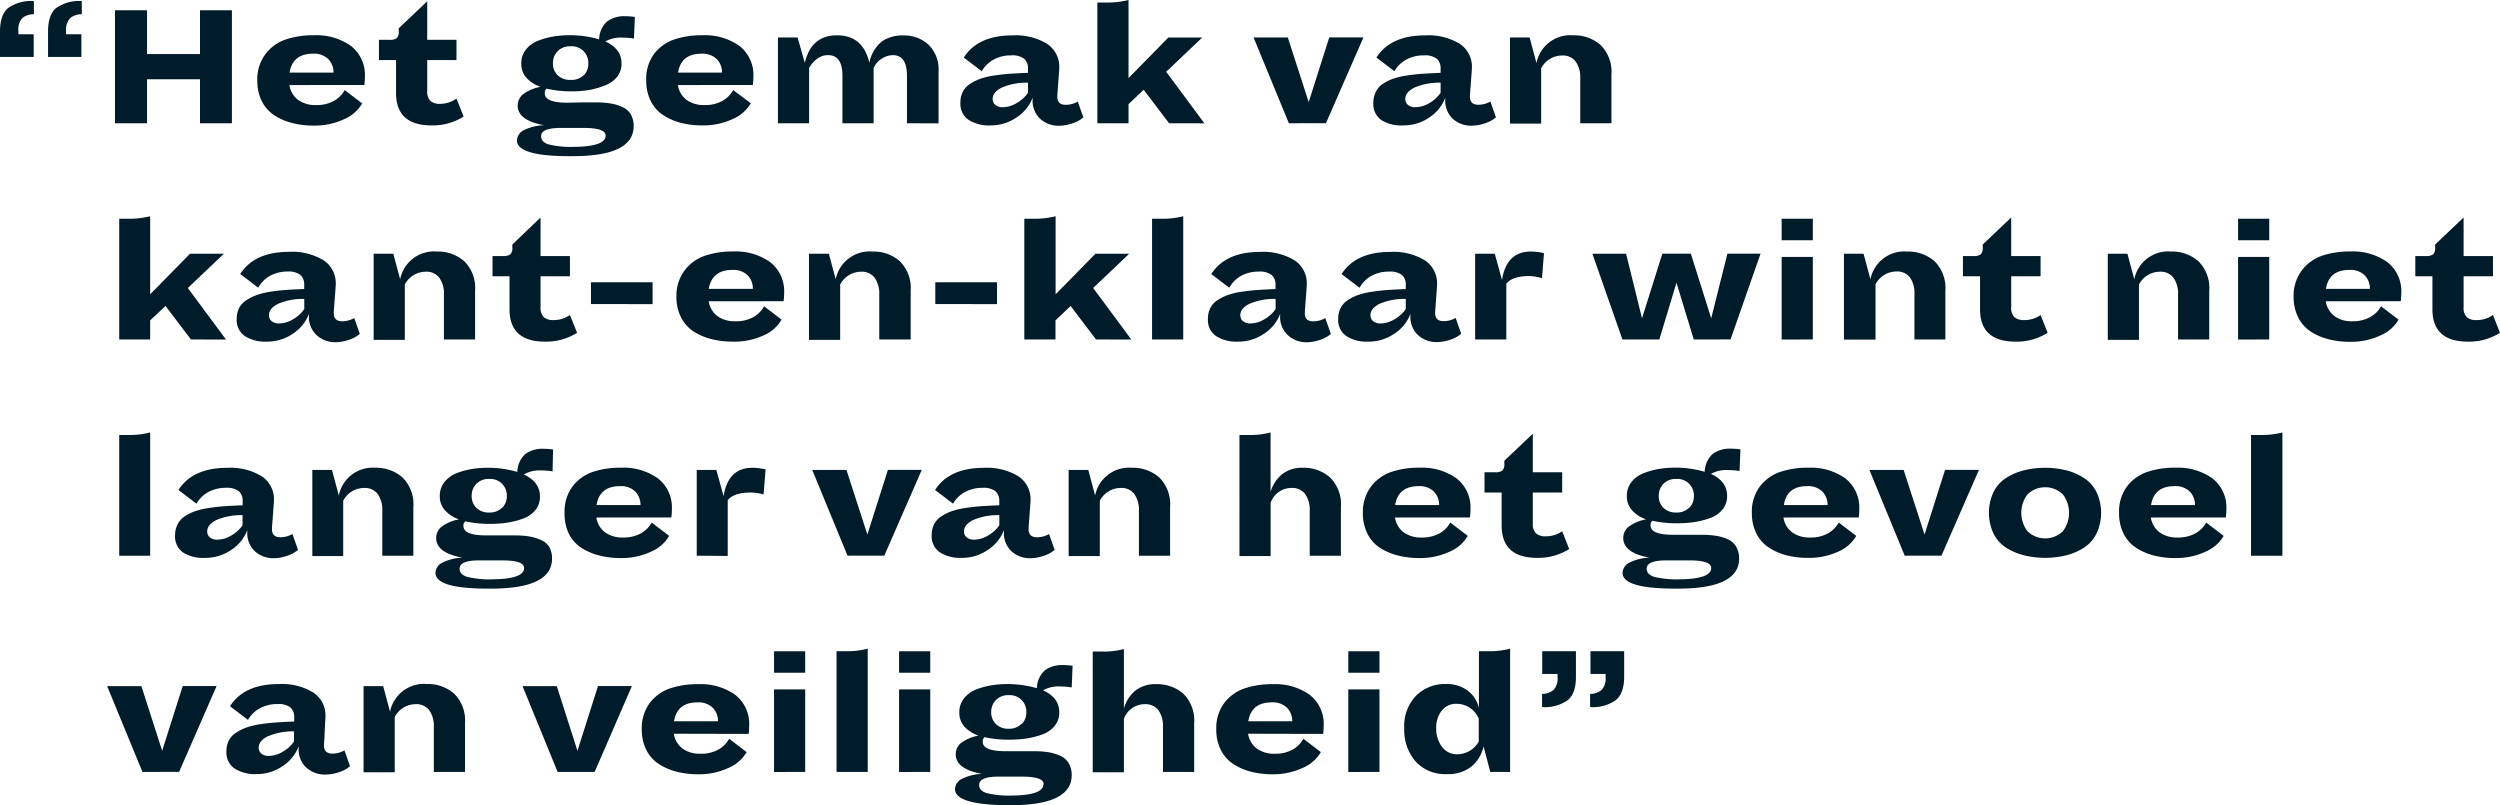 <svg xmlns="http://www.w3.org/2000/svg" viewBox="0 0 416.23 134.07"><defs><style>.cls-1{fill:#001b2a;}</style></defs><g id="Layer_2" data-name="Layer 2"><g id="Design"><path class="cls-1" d="M1.38,1.32A6.61,6.61,0,0,1,5.64.18V2.37A3,3,0,0,0,3.72,3a2.89,2.89,0,0,0-.66,2.19V5.7H5.61V9.48H0V5.25Q0,2.46,1.38,1.32Zm8,0A6.61,6.61,0,0,1,13.62.18V2.37A3,3,0,0,0,11.7,3,2.89,2.89,0,0,0,11,5.22V5.7h2.55V9.48H8V5.25Q8,2.46,9.36,1.32Z"/><path class="cls-1" d="M33.3,20.52V13.2H24.48v7.32H19.14V1.71h5.34V9H33.3V1.71h5.31V20.52Z"/><path class="cls-1" d="M48.18,14.16a3.78,3.78,0,0,0,1.45,2.47,4.85,4.85,0,0,0,3,.86,5.88,5.88,0,0,0,3-.71A4.62,4.62,0,0,0,57.39,15l2.91,2.22a6.32,6.32,0,0,1-3,2.62,11.54,11.54,0,0,1-5.08,1.07,14.17,14.17,0,0,1-3.53-.42,9.92,9.92,0,0,1-3-1.28,6,6,0,0,1-2.09-2.35,7.49,7.49,0,0,1-.76-3.45A7,7,0,0,1,44.2,9a7.14,7.14,0,0,1,3.38-2.43,14.31,14.31,0,0,1,4.68-.7,9.9,9.9,0,0,1,6.16,1.77,6.12,6.12,0,0,1,2.33,5.19,9.76,9.76,0,0,1-.09,1.32Zm0-2.07h7.35a3.17,3.17,0,0,0-.86-2.24,3.37,3.37,0,0,0-2.56-.91Q48.72,8.94,48.21,12.09Z"/><path class="cls-1" d="M77.19,19.41a9.64,9.64,0,0,1-5.34,1.47q-5.91,0-5.91-5.4V10H63.09V6.63h1.77a1.88,1.88,0,0,0,1.2-.29,1.49,1.49,0,0,0,.33-1.15V4.71L71.13.21V6.63H76V10H71.13v5.16a2.12,2.12,0,0,0,.54,1.65,2.32,2.32,0,0,0,1.59.48A4.69,4.69,0,0,0,76,16.41Z"/><path class="cls-1" d="M86.07,23.37a2,2,0,0,1,1.24-1.74,8,8,0,0,1,3.26-.78q-4.38-.81-4.38-3.27a2.38,2.38,0,0,1,1.06-2A6.84,6.84,0,0,1,90,14.46,5.55,5.55,0,0,1,87.69,13a3.41,3.41,0,0,1-.9-2.43,3.64,3.64,0,0,1,.78-2.33,4.77,4.77,0,0,1,2.05-1.47,12.75,12.75,0,0,1,2.55-.7,17.54,17.54,0,0,1,7.58.48,4.12,4.12,0,0,1,1.36-3,4.82,4.82,0,0,1,3-.85,10.84,10.84,0,0,1,1.59.12l-.15,3.6a11.11,11.11,0,0,0-1.83-.15,5.26,5.26,0,0,0-2.94.63q2.7,1.23,2.7,3.66a3.47,3.47,0,0,1-.75,2.25,4.62,4.62,0,0,1-2,1.41A13.5,13.5,0,0,1,98,15a19,19,0,0,1-2.91.21A18.58,18.58,0,0,1,91,14.76a.94.94,0,0,0-.3.78q0,1.56,3.78,1.56l2.17-.05c1,0,1.87,0,2.51,0a15.51,15.51,0,0,1,2.41.16,7.94,7.94,0,0,1,2,.59A3.08,3.08,0,0,1,105,19a3.89,3.89,0,0,1,.5,2q0,5-10.17,5Q86.07,26.07,86.07,23.37Zm14.76-.81q0-1.26-3.66-1.26l-2.09,0-1.75,0q-3.24,0-3.24,1.38c0,.64.41,1.09,1.24,1.36a15.7,15.7,0,0,0,4.31.41Q100.83,24.39,100.83,22.56Zm-3.66-10a2.71,2.71,0,0,0,.78-2A2.74,2.74,0,0,0,95,7.71a2.86,2.86,0,0,0-2.16.81,2.82,2.82,0,0,0-.78,2,2.68,2.68,0,0,0,.78,2,2.92,2.92,0,0,0,2.16.78A2.85,2.85,0,0,0,97.17,12.52Z"/><path class="cls-1" d="M112.86,14.16a3.78,3.78,0,0,0,1.45,2.47,4.85,4.85,0,0,0,3,.86,5.88,5.88,0,0,0,3-.71A4.62,4.62,0,0,0,122.07,15L125,17.19a6.32,6.32,0,0,1-3,2.62,11.54,11.54,0,0,1-5.08,1.07,14.17,14.17,0,0,1-3.53-.42,9.92,9.92,0,0,1-2.95-1.28,6,6,0,0,1-2.09-2.35,7.49,7.49,0,0,1-.76-3.45A7,7,0,0,1,108.88,9a7.14,7.14,0,0,1,3.38-2.43,14.31,14.31,0,0,1,4.68-.7,9.9,9.9,0,0,1,6.16,1.77,6.12,6.12,0,0,1,2.33,5.19,9.76,9.76,0,0,1-.09,1.32Zm0-2.07h7.35a3.17,3.17,0,0,0-.86-2.24,3.37,3.37,0,0,0-2.56-.91Q113.4,8.94,112.89,12.09Z"/><path class="cls-1" d="M151,20.52V12.6q0-3.42-2.37-3.42a3.67,3.67,0,0,0-3.18,2.13v9.21h-5.19V12.6q0-3.42-2.4-3.42a3,3,0,0,0-1.82.61,4.86,4.86,0,0,0-1.33,1.52v9.21h-5.19V6.24h3.27L134,10.47q1.05-4.59,5.37-4.59t5.37,4.59a6.07,6.07,0,0,1,2.08-3.57,6.07,6.07,0,0,1,3.62-1,6,6,0,0,1,4.12,1.51,5.73,5.73,0,0,1,1.7,4.49v8.64Z"/><path class="cls-1" d="M173.2,19.8a4.12,4.12,0,0,1-1.27-3.33v-.21a6.86,6.86,0,0,1-2.66,3.28,7.59,7.59,0,0,1-4.42,1.34,6.24,6.24,0,0,1-3.6-.93,3.22,3.22,0,0,1-1.35-2.85,4,4,0,0,1,.39-1.8A3.4,3.4,0,0,1,161.46,14a7.93,7.93,0,0,1,1.72-.87,12.28,12.28,0,0,1,2.31-.55c.91-.14,1.8-.24,2.66-.3s1.86-.11,3-.15v-.69a2.09,2.09,0,0,0-.65-1.67,3.27,3.27,0,0,0-2.14-.55,6,6,0,0,0-2.9.69,5,5,0,0,0-2,1.95l-3-2.28q2.37-3.69,8.13-3.69a10.07,10.07,0,0,1,5.71,1.39,4.56,4.56,0,0,1,2.06,4q0,.24-.06,1l-.21,2.82q-.06.72-.06,1,0,1.35,1.41,1.35a4,4,0,0,0,2-.54l.93,2.64a5.41,5.41,0,0,1-1.85,1,7.3,7.3,0,0,1-2.29.39A4.57,4.57,0,0,1,173.2,19.8Zm-6.43-5.21c-1,.51-1.5,1.14-1.5,1.88a1.23,1.23,0,0,0,.45,1,1.86,1.86,0,0,0,1.23.38,4.57,4.57,0,0,0,2.4-.74,5.5,5.5,0,0,0,1.8-1.66V13.77A10.41,10.41,0,0,0,166.77,14.59Z"/><path class="cls-1" d="M194.64,20.52l-4.23-5.58-2.52,2.4v3.18H182.7V.42h1.44A14.16,14.16,0,0,0,187.89,0V13l6.63-6.75h5.64l-6,5.7,6.36,8.58Z"/><path class="cls-1" d="M214.59,20.52,208.71,6.24h5.7L217.89,17l3.42-10.77H227l-6.24,14.28Z"/><path class="cls-1" d="M241.9,19.8a4.12,4.12,0,0,1-1.27-3.33v-.21A6.86,6.86,0,0,1,238,19.54a7.59,7.59,0,0,1-4.42,1.34A6.24,6.24,0,0,1,230,20a3.22,3.22,0,0,1-1.35-2.85,4,4,0,0,1,.39-1.8A3.4,3.4,0,0,1,230.16,14a7.93,7.93,0,0,1,1.72-.87,12.28,12.28,0,0,1,2.31-.55c.91-.14,1.8-.24,2.66-.3s1.86-.11,3-.15v-.69a2.09,2.09,0,0,0-.65-1.67,3.27,3.27,0,0,0-2.14-.55,6,6,0,0,0-2.9.69,5,5,0,0,0-2,1.95l-3-2.28q2.37-3.69,8.13-3.69A10.07,10.07,0,0,1,243,7.27a4.56,4.56,0,0,1,2.06,4q0,.24-.06,1l-.21,2.82q-.06.72-.06,1,0,1.35,1.41,1.35a4,4,0,0,0,2-.54l.93,2.64a5.41,5.41,0,0,1-1.85,1,7.3,7.3,0,0,1-2.29.39A4.57,4.57,0,0,1,241.9,19.8Zm-6.43-5.21c-1,.51-1.5,1.14-1.5,1.88a1.23,1.23,0,0,0,.45,1,1.86,1.86,0,0,0,1.23.38,4.57,4.57,0,0,0,2.4-.74,5.5,5.5,0,0,0,1.8-1.66V13.77A10.41,10.41,0,0,0,235.47,14.59Z"/><path class="cls-1" d="M263.1,20.52V13a4.5,4.5,0,0,0-.77-2.76,2.68,2.68,0,0,0-2.29-1,3.94,3.94,0,0,0-3.45,2.13v9.21H251.4V6.24h3.27l1.14,4.26a5.75,5.75,0,0,1,6.12-4.62,6.64,6.64,0,0,1,4.54,1.6,6.27,6.27,0,0,1,1.82,4.94v8.1Z"/><path class="cls-1" d="M31.79,56.52l-4.23-5.58L25,53.34v3.18H19.85V36.42h1.44A14.16,14.16,0,0,0,25,36V49l6.63-6.75h5.64l-6,5.7,6.36,8.58Z"/><path class="cls-1" d="M52.72,55.8a4.09,4.09,0,0,1-1.28-3.33v-.21a6.84,6.84,0,0,1-2.65,3.28,7.62,7.62,0,0,1-4.43,1.34,6.24,6.24,0,0,1-3.6-.93,3.22,3.22,0,0,1-1.35-2.85,4,4,0,0,1,.39-1.8A3.4,3.4,0,0,1,41,50a8,8,0,0,1,1.73-.87A12.28,12.28,0,0,1,45,48.57c.91-.14,1.79-.24,2.65-.3s1.86-.11,3-.15v-.69A2.09,2.09,0,0,0,50,45.76a3.3,3.3,0,0,0-2.15-.55A6,6,0,0,0,45,45.9a5,5,0,0,0-2,2l-3-2.28q2.37-3.69,8.13-3.69a10,10,0,0,1,5.71,1.39,4.56,4.56,0,0,1,2.06,4q0,.24-.06,1l-.21,2.82q-.06.72-.06,1,0,1.35,1.41,1.35a4,4,0,0,0,2-.54l.93,2.64a5.41,5.41,0,0,1-1.85,1,7.3,7.3,0,0,1-2.29.39A4.53,4.53,0,0,1,52.72,55.8Zm-6.44-5.21c-1,.51-1.5,1.14-1.5,1.88a1.23,1.23,0,0,0,.45,1,1.86,1.86,0,0,0,1.23.38,4.57,4.57,0,0,0,2.4-.74,5.5,5.5,0,0,0,1.8-1.66V49.77A10.41,10.41,0,0,0,46.28,50.59Z"/><path class="cls-1" d="M73.91,56.52V49a4.5,4.5,0,0,0-.77-2.76,2.68,2.68,0,0,0-2.29-1,3.94,3.94,0,0,0-3.45,2.13v9.21H62.21V42.24h3.27l1.14,4.26a5.75,5.75,0,0,1,6.12-4.62,6.64,6.64,0,0,1,4.54,1.6,6.27,6.27,0,0,1,1.82,4.94v8.1Z"/><path class="cls-1" d="M96.08,55.41a9.64,9.64,0,0,1-5.34,1.47q-5.91,0-5.91-5.4V46H82V42.63h1.77a1.88,1.88,0,0,0,1.2-.29,1.49,1.49,0,0,0,.33-1.15v-.48L90,36.21v6.42h4.89V46H90v5.16a2.12,2.12,0,0,0,.54,1.65,2.32,2.32,0,0,0,1.59.48,4.69,4.69,0,0,0,2.76-.84Z"/><path class="cls-1" d="M98.39,47h10.26v3.63H98.39Z"/><path class="cls-1" d="M118,50.16a3.78,3.78,0,0,0,1.45,2.47,4.85,4.85,0,0,0,3,.86,5.88,5.88,0,0,0,3-.71A4.62,4.62,0,0,0,127.22,51l2.91,2.22a6.32,6.32,0,0,1-3,2.62A11.54,11.54,0,0,1,122,56.88a14.17,14.17,0,0,1-3.53-.42,9.92,9.92,0,0,1-3-1.28,6,6,0,0,1-2.09-2.35,7.49,7.49,0,0,1-.76-3.45A7,7,0,0,1,114,45a7.14,7.14,0,0,1,3.38-2.43,14.31,14.31,0,0,1,4.68-.7,9.9,9.9,0,0,1,6.16,1.77,6.12,6.12,0,0,1,2.33,5.19,9.76,9.76,0,0,1-.09,1.32Zm0-2.07h7.35a3.17,3.17,0,0,0-.86-2.24,3.37,3.37,0,0,0-2.56-.91Q118.55,44.94,118,48.09Z"/><path class="cls-1" d="M146.39,56.52V49a4.5,4.5,0,0,0-.77-2.76,2.68,2.68,0,0,0-2.29-1,3.94,3.94,0,0,0-3.45,2.13v9.21h-5.19V42.24H138l1.14,4.26a5.75,5.75,0,0,1,6.12-4.62,6.64,6.64,0,0,1,4.54,1.6,6.27,6.27,0,0,1,1.82,4.94v8.1Z"/><path class="cls-1" d="M155.72,47H166v3.63H155.72Z"/><path class="cls-1" d="M182.48,56.52l-4.23-5.58-2.52,2.4v3.18h-5.19V36.42H172a14.16,14.16,0,0,0,3.75-.42V49l6.63-6.75H188l-6,5.7,6.36,8.58Z"/><path class="cls-1" d="M191.81,56.52V36.42h1.59A13.48,13.48,0,0,0,197,36V56.52Z"/><path class="cls-1" d="M214.41,55.8a4.12,4.12,0,0,1-1.27-3.33v-.21a6.86,6.86,0,0,1-2.66,3.28,7.59,7.59,0,0,1-4.42,1.34,6.24,6.24,0,0,1-3.6-.93,3.22,3.22,0,0,1-1.35-2.85,4,4,0,0,1,.39-1.8A3.4,3.4,0,0,1,202.67,50a7.93,7.93,0,0,1,1.72-.87,12.28,12.28,0,0,1,2.31-.55c.91-.14,1.8-.24,2.66-.3s1.86-.11,3-.15v-.69a2.09,2.09,0,0,0-.65-1.67,3.27,3.27,0,0,0-2.14-.55,6,6,0,0,0-2.9.69,5,5,0,0,0-2,2l-3-2.28q2.37-3.69,8.13-3.69a10.07,10.07,0,0,1,5.71,1.39,4.56,4.56,0,0,1,2.06,4q0,.24-.06,1l-.21,2.82q-.06.72-.06,1,0,1.35,1.41,1.35a4,4,0,0,0,2-.54l.93,2.64a5.41,5.41,0,0,1-1.85,1,7.3,7.3,0,0,1-2.29.39A4.57,4.57,0,0,1,214.41,55.8ZM208,50.59c-1,.51-1.5,1.14-1.5,1.88a1.23,1.23,0,0,0,.45,1,1.86,1.86,0,0,0,1.23.38,4.57,4.57,0,0,0,2.4-.74,5.5,5.5,0,0,0,1.8-1.66V49.77A10.41,10.41,0,0,0,208,50.59Z"/><path class="cls-1" d="M236.1,55.8a4.12,4.12,0,0,1-1.27-3.33v-.21a6.86,6.86,0,0,1-2.66,3.28,7.59,7.59,0,0,1-4.42,1.34,6.24,6.24,0,0,1-3.6-.93,3.22,3.22,0,0,1-1.35-2.85,4,4,0,0,1,.39-1.8A3.4,3.4,0,0,1,224.36,50a7.93,7.93,0,0,1,1.72-.87,12.28,12.28,0,0,1,2.31-.55c.91-.14,1.8-.24,2.66-.3s1.86-.11,3-.15v-.69a2.09,2.09,0,0,0-.65-1.67,3.27,3.27,0,0,0-2.14-.55,6,6,0,0,0-2.9.69,5,5,0,0,0-2,2l-3-2.28q2.37-3.69,8.13-3.69a10.07,10.07,0,0,1,5.71,1.39,4.56,4.56,0,0,1,2.06,4q0,.24-.06,1L239,51.12q-.06.72-.06,1,0,1.35,1.41,1.35a4,4,0,0,0,2-.54l.93,2.64a5.41,5.41,0,0,1-1.85,1,7.3,7.3,0,0,1-2.29.39A4.57,4.57,0,0,1,236.1,55.8Zm-6.43-5.21c-1,.51-1.5,1.14-1.5,1.88a1.23,1.23,0,0,0,.45,1,1.86,1.86,0,0,0,1.23.38,4.57,4.57,0,0,0,2.4-.74,5.5,5.5,0,0,0,1.8-1.66V49.77A10.41,10.41,0,0,0,229.67,50.59Z"/><path class="cls-1" d="M245.6,56.52V42.24h3.27l1.2,4.38q.75-4.74,4.8-4.74a9.5,9.5,0,0,1,2.19.27l-.33,4.17a8.2,8.2,0,0,0-2.1-.36q-2.79,0-3.84,1.26v9.3Z"/><path class="cls-1" d="M282,56.52l-2.88-9.45-2.85,9.45h-6.15l-5-14.28h5.61L273.38,53l3.39-10.77h4.74L284.9,53l2.7-10.77h5.52l-5,14.28Z"/><path class="cls-1" d="M296.63,40V36.42h5.19V40Zm0,16.53V42.78h5.19V56.52Z"/><path class="cls-1" d="M318.74,56.52V49A4.5,4.5,0,0,0,318,46.2a2.68,2.68,0,0,0-2.29-1,3.94,3.94,0,0,0-3.45,2.13v9.21H307V42.24h3.27l1.14,4.26a5.75,5.75,0,0,1,6.12-4.62,6.64,6.64,0,0,1,4.54,1.6,6.27,6.27,0,0,1,1.82,4.94v8.1Z"/><path class="cls-1" d="M340.91,55.41a9.64,9.64,0,0,1-5.34,1.47q-5.91,0-5.91-5.4V46h-2.85V42.63h1.77a1.88,1.88,0,0,0,1.2-.29,1.49,1.49,0,0,0,.33-1.15v-.48l4.74-4.5v6.42h4.89V46h-4.89v5.16a2.12,2.12,0,0,0,.54,1.65,2.32,2.32,0,0,0,1.59.48,4.69,4.69,0,0,0,2.76-.84Z"/><path class="cls-1" d="M362.63,56.52V49a4.5,4.5,0,0,0-.77-2.76,2.68,2.68,0,0,0-2.29-1,3.94,3.94,0,0,0-3.45,2.13v9.21h-5.19V42.24h3.27l1.14,4.26a5.75,5.75,0,0,1,6.12-4.62,6.64,6.64,0,0,1,4.54,1.6,6.27,6.27,0,0,1,1.82,4.94v8.1Z"/><path class="cls-1" d="M372.62,40V36.42h5.19V40Zm0,16.53V42.78h5.19V56.52Z"/><path class="cls-1" d="M387.22,50.16a3.79,3.79,0,0,0,1.46,2.47,4.82,4.82,0,0,0,2.95.86,5.88,5.88,0,0,0,3-.71A4.62,4.62,0,0,0,396.43,51l2.91,2.22a6.29,6.29,0,0,1-3,2.62,11.58,11.58,0,0,1-5.09,1.07,14.09,14.09,0,0,1-3.52-.42,9.81,9.81,0,0,1-3-1.28,6,6,0,0,1-2.09-2.35,7.49,7.49,0,0,1-.77-3.45A7,7,0,0,1,383.25,45a7.17,7.17,0,0,1,3.37-2.43,14.31,14.31,0,0,1,4.68-.7,9.93,9.93,0,0,1,6.17,1.77,6.12,6.12,0,0,1,2.32,5.19,9.76,9.76,0,0,1-.09,1.32Zm0-2.07h7.35a3.16,3.16,0,0,0-.85-2.24,3.39,3.39,0,0,0-2.57-.91Q387.76,44.94,387.25,48.09Z"/><path class="cls-1" d="M416.23,55.41a9.64,9.64,0,0,1-5.34,1.47q-5.91,0-5.91-5.4V46h-2.85V42.63h1.77a1.88,1.88,0,0,0,1.2-.29,1.49,1.49,0,0,0,.33-1.15v-.48l4.74-4.5v6.42h4.89V46h-4.89v5.16a2.12,2.12,0,0,0,.54,1.65,2.32,2.32,0,0,0,1.59.48,4.69,4.69,0,0,0,2.76-.84Z"/><path class="cls-1" d="M19.85,92.52V72.42h1.59A13.48,13.48,0,0,0,25,72V92.52Z"/><path class="cls-1" d="M42.45,91.8a4.12,4.12,0,0,1-1.27-3.33v-.21a6.86,6.86,0,0,1-2.66,3.28,7.59,7.59,0,0,1-4.42,1.34A6.24,6.24,0,0,1,30.5,92a3.22,3.22,0,0,1-1.35-2.85,4,4,0,0,1,.39-1.8A3.4,3.4,0,0,1,30.71,86a7.93,7.93,0,0,1,1.72-.87,12.28,12.28,0,0,1,2.31-.55c.91-.14,1.8-.24,2.66-.3s1.86-.11,3-.15v-.69a2.09,2.09,0,0,0-.65-1.67,3.27,3.27,0,0,0-2.14-.55,6,6,0,0,0-2.9.69,5,5,0,0,0-2,1.95l-3-2.28q2.37-3.69,8.13-3.69a10.07,10.07,0,0,1,5.71,1.39,4.56,4.56,0,0,1,2.06,4q0,.24-.06,1l-.21,2.82q-.06.72-.06,1,0,1.35,1.41,1.35a4,4,0,0,0,2-.54l.93,2.64a5.41,5.41,0,0,1-1.85,1,7.3,7.3,0,0,1-2.29.39A4.57,4.57,0,0,1,42.45,91.8ZM36,86.59c-1,.51-1.5,1.14-1.5,1.88a1.23,1.23,0,0,0,.45,1,1.86,1.86,0,0,0,1.23.38,4.57,4.57,0,0,0,2.4-.74,5.5,5.5,0,0,0,1.8-1.66V85.77A10.41,10.41,0,0,0,36,86.59Z"/><path class="cls-1" d="M63.65,92.52V85a4.5,4.5,0,0,0-.77-2.76,2.68,2.68,0,0,0-2.29-1,3.94,3.94,0,0,0-3.45,2.13v9.21H52V78.24h3.27l1.14,4.26a5.75,5.75,0,0,1,6.12-4.62A6.64,6.64,0,0,1,67,79.48a6.27,6.27,0,0,1,1.82,4.94v8.1Z"/><path class="cls-1" d="M72.5,95.37a2,2,0,0,1,1.24-1.74A8,8,0,0,1,77,92.85q-4.38-.81-4.38-3.27a2.38,2.38,0,0,1,1.06-2,6.84,6.84,0,0,1,2.75-1.11A5.55,5.55,0,0,1,74.12,85a3.41,3.41,0,0,1-.9-2.43A3.64,3.64,0,0,1,74,80.26a4.77,4.77,0,0,1,2-1.47,12.75,12.75,0,0,1,2.55-.7,17.54,17.54,0,0,1,7.58.48,4.12,4.12,0,0,1,1.36-3,4.82,4.82,0,0,1,3-.85,10.84,10.84,0,0,1,1.59.12L92,78.48a11.11,11.11,0,0,0-1.83-.15A5.26,5.26,0,0,0,87.2,79q2.7,1.23,2.7,3.66a3.47,3.47,0,0,1-.75,2.25,4.62,4.62,0,0,1-2,1.41,13.5,13.5,0,0,1-2.64.69,19,19,0,0,1-2.91.21,18.58,18.58,0,0,1-4.14-.42.94.94,0,0,0-.3.78q0,1.56,3.78,1.56l2.17,0c1,0,1.87,0,2.51,0a15.51,15.51,0,0,1,2.41.16,7.94,7.94,0,0,1,2,.59A3.08,3.08,0,0,1,91.41,91a3.89,3.89,0,0,1,.5,2q0,5-10.17,5Q72.5,98.07,72.5,95.37Zm14.76-.81q0-1.26-3.66-1.26l-2.09,0-1.75,0q-3.24,0-3.24,1.38c0,.64.41,1.09,1.24,1.36a15.7,15.7,0,0,0,4.31.41Q87.26,96.39,87.26,94.56Zm-3.66-10a2.71,2.71,0,0,0,.78-2,2.74,2.74,0,0,0-2.91-2.82,2.86,2.86,0,0,0-2.16.81,2.82,2.82,0,0,0-.78,2,2.68,2.68,0,0,0,.78,2,2.92,2.92,0,0,0,2.16.78A2.85,2.85,0,0,0,83.6,84.52Z"/><path class="cls-1" d="M99.29,86.16a3.78,3.78,0,0,0,1.45,2.47,4.85,4.85,0,0,0,3,.86,5.88,5.88,0,0,0,3-.71A4.62,4.62,0,0,0,108.5,87l2.91,2.22a6.32,6.32,0,0,1-3,2.62,11.54,11.54,0,0,1-5.08,1.07,14.17,14.17,0,0,1-3.53-.42,9.92,9.92,0,0,1-3-1.28,6,6,0,0,1-2.09-2.35A7.49,7.49,0,0,1,94,85.38,7,7,0,0,1,95.31,81a7.14,7.14,0,0,1,3.38-2.43,14.31,14.31,0,0,1,4.68-.7,9.9,9.9,0,0,1,6.16,1.77,6.12,6.12,0,0,1,2.33,5.19,9.76,9.76,0,0,1-.09,1.32Zm0-2.07h7.35a3.17,3.17,0,0,0-.86-2.24,3.37,3.37,0,0,0-2.56-.91Q99.83,80.94,99.32,84.09Z"/><path class="cls-1" d="M116,92.52V78.24h3.27l1.2,4.38q.75-4.74,4.8-4.74a9.5,9.5,0,0,1,2.19.27l-.33,4.17A8.2,8.2,0,0,0,125,82q-2.79,0-3.84,1.26v9.3Z"/><path class="cls-1" d="M141.11,92.52l-5.88-14.28h5.7L144.41,89l3.42-10.77h5.64l-6.24,14.28Z"/><path class="cls-1" d="M168.42,91.8a4.12,4.12,0,0,1-1.27-3.33v-.21a6.86,6.86,0,0,1-2.66,3.28,7.59,7.59,0,0,1-4.42,1.34,6.24,6.24,0,0,1-3.6-.93,3.22,3.22,0,0,1-1.35-2.85,4,4,0,0,1,.39-1.8A3.4,3.4,0,0,1,156.68,86a7.93,7.93,0,0,1,1.72-.87,12.28,12.28,0,0,1,2.31-.55c.91-.14,1.8-.24,2.66-.3s1.86-.11,3-.15v-.69a2.09,2.09,0,0,0-.65-1.67,3.27,3.27,0,0,0-2.14-.55,6,6,0,0,0-2.9.69,5,5,0,0,0-2,1.95l-3-2.28q2.37-3.69,8.13-3.69a10.07,10.07,0,0,1,5.71,1.39,4.56,4.56,0,0,1,2.06,4q0,.24-.06,1l-.21,2.82q-.06.72-.06,1,0,1.35,1.41,1.35a4,4,0,0,0,2-.54l.93,2.64a5.41,5.41,0,0,1-1.85,1,7.3,7.3,0,0,1-2.29.39A4.57,4.57,0,0,1,168.42,91.8ZM162,86.59c-1,.51-1.5,1.14-1.5,1.88a1.23,1.23,0,0,0,.45,1,1.86,1.86,0,0,0,1.23.38,4.57,4.57,0,0,0,2.4-.74,5.5,5.5,0,0,0,1.8-1.66V85.77A10.41,10.41,0,0,0,162,86.59Z"/><path class="cls-1" d="M189.62,92.52V85a4.5,4.5,0,0,0-.77-2.76,2.68,2.68,0,0,0-2.29-1,3.94,3.94,0,0,0-3.45,2.13v9.21h-5.19V78.24h3.27l1.14,4.26a5.75,5.75,0,0,1,6.12-4.62,6.64,6.64,0,0,1,4.54,1.6,6.27,6.27,0,0,1,1.82,4.94v8.1Z"/><path class="cls-1" d="M221.43,79.48a6.27,6.27,0,0,1,1.82,4.94v8.1h-5.19V85a4.5,4.5,0,0,0-.77-2.76,2.68,2.68,0,0,0-2.29-1,3.67,3.67,0,0,0-3.45,2.46v8.88h-5.19V72.42H208a12.81,12.81,0,0,0,3.54-.42v9.9a6,6,0,0,1,1.9-2.93,5.31,5.31,0,0,1,3.44-1.09A6.64,6.64,0,0,1,221.43,79.48Z"/><path class="cls-1" d="M232.25,86.16a3.78,3.78,0,0,0,1.45,2.47,4.85,4.85,0,0,0,3,.86,5.88,5.88,0,0,0,3-.71A4.62,4.62,0,0,0,241.46,87l2.91,2.22a6.32,6.32,0,0,1-3,2.62,11.54,11.54,0,0,1-5.08,1.07,14.17,14.17,0,0,1-3.53-.42,9.92,9.92,0,0,1-3-1.28,6,6,0,0,1-2.09-2.35,7.49,7.49,0,0,1-.76-3.45A7,7,0,0,1,228.27,81a7.14,7.14,0,0,1,3.38-2.43,14.31,14.31,0,0,1,4.68-.7,9.9,9.9,0,0,1,6.16,1.77,6.12,6.12,0,0,1,2.33,5.19,9.76,9.76,0,0,1-.09,1.32Zm0-2.07h7.35a3.17,3.17,0,0,0-.86-2.24,3.37,3.37,0,0,0-2.56-.91Q232.79,80.94,232.28,84.09Z"/><path class="cls-1" d="M261.26,91.41a9.64,9.64,0,0,1-5.34,1.47q-5.91,0-5.91-5.4V82h-2.85V78.63h1.77a1.88,1.88,0,0,0,1.2-.29,1.49,1.49,0,0,0,.33-1.15v-.48l4.74-4.5v6.42h4.89V82H255.2v5.16a2.12,2.12,0,0,0,.54,1.65,2.32,2.32,0,0,0,1.59.48,4.69,4.69,0,0,0,2.76-.84Z"/><path class="cls-1" d="M270.14,95.37a2,2,0,0,1,1.24-1.74,8,8,0,0,1,3.26-.78q-4.38-.81-4.38-3.27a2.38,2.38,0,0,1,1.06-2,6.84,6.84,0,0,1,2.75-1.11A5.55,5.55,0,0,1,271.76,85a3.41,3.41,0,0,1-.9-2.43,3.64,3.64,0,0,1,.78-2.33,4.77,4.77,0,0,1,2.05-1.47,12.75,12.75,0,0,1,2.55-.7,17.54,17.54,0,0,1,7.58.48,4.12,4.12,0,0,1,1.36-3,4.82,4.82,0,0,1,3-.85,10.84,10.84,0,0,1,1.59.12l-.15,3.6a11.11,11.11,0,0,0-1.83-.15,5.26,5.26,0,0,0-2.94.63q2.7,1.23,2.7,3.66a3.47,3.47,0,0,1-.75,2.25,4.62,4.62,0,0,1-2,1.41,13.5,13.5,0,0,1-2.64.69,19,19,0,0,1-2.91.21,18.58,18.58,0,0,1-4.14-.42.94.94,0,0,0-.3.78q0,1.56,3.78,1.56l2.17,0c1,0,1.87,0,2.51,0a15.51,15.51,0,0,1,2.41.16,7.94,7.94,0,0,1,2,.59A3.08,3.08,0,0,1,289.05,91a3.89,3.89,0,0,1,.5,2q0,5-10.17,5Q270.14,98.07,270.14,95.37Zm14.76-.81q0-1.26-3.66-1.26l-2.09,0-1.75,0q-3.24,0-3.24,1.38c0,.64.41,1.09,1.24,1.36a15.7,15.7,0,0,0,4.31.41Q284.9,96.39,284.9,94.56Zm-3.66-10a2.71,2.71,0,0,0,.78-2,2.74,2.74,0,0,0-2.91-2.82,2.86,2.86,0,0,0-2.16.81,2.82,2.82,0,0,0-.78,2,2.68,2.68,0,0,0,.78,2,2.92,2.92,0,0,0,2.16.78A2.85,2.85,0,0,0,281.24,84.52Z"/><path class="cls-1" d="M296.93,86.16a3.78,3.78,0,0,0,1.45,2.47,4.85,4.85,0,0,0,3,.86,5.88,5.88,0,0,0,3-.71A4.62,4.62,0,0,0,306.14,87l2.91,2.22a6.32,6.32,0,0,1-3,2.62A11.54,11.54,0,0,1,301,92.88a14.17,14.17,0,0,1-3.53-.42,9.92,9.92,0,0,1-2.95-1.28,6,6,0,0,1-2.09-2.35,7.49,7.49,0,0,1-.76-3.45A7,7,0,0,1,293,81a7.14,7.14,0,0,1,3.38-2.43,14.31,14.31,0,0,1,4.68-.7,9.9,9.9,0,0,1,6.16,1.77,6.12,6.12,0,0,1,2.33,5.19,9.76,9.76,0,0,1-.09,1.32Zm0-2.07h7.35a3.17,3.17,0,0,0-.86-2.24,3.37,3.37,0,0,0-2.56-.91Q297.47,80.94,297,84.09Z"/><path class="cls-1" d="M317.12,92.52l-5.88-14.28h5.7L320.42,89l3.42-10.77h5.64l-6.24,14.28Z"/><path class="cls-1" d="M344,78.3a9.89,9.89,0,0,1,2.95,1.28,5.85,5.85,0,0,1,2.1,2.35,8.11,8.11,0,0,1,0,6.9,5.94,5.94,0,0,1-2.08,2.35A10,10,0,0,1,344,92.46a14.88,14.88,0,0,1-7,0,10.21,10.21,0,0,1-3-1.28,5.92,5.92,0,0,1-2.1-2.35,8.21,8.21,0,0,1,0-6.9A5.9,5.9,0,0,1,334,79.58,9.72,9.72,0,0,1,337,78.3a14.88,14.88,0,0,1,7,0Zm-.54,10.14a5.1,5.1,0,0,0,0-6.12,4.24,4.24,0,0,0-5.91,0,5.1,5.1,0,0,0,0,6.12,4.24,4.24,0,0,0,5.91,0Z"/><path class="cls-1" d="M358.1,86.16a3.78,3.78,0,0,0,1.45,2.47,4.85,4.85,0,0,0,3,.86,5.88,5.88,0,0,0,3-.71A4.62,4.62,0,0,0,367.31,87l2.91,2.22a6.32,6.32,0,0,1-3,2.62,11.54,11.54,0,0,1-5.08,1.07,14.17,14.17,0,0,1-3.53-.42,9.92,9.92,0,0,1-2.95-1.28,6,6,0,0,1-2.09-2.35,7.49,7.49,0,0,1-.76-3.45A7,7,0,0,1,354.12,81a7.14,7.14,0,0,1,3.38-2.43,14.31,14.31,0,0,1,4.68-.7,9.9,9.9,0,0,1,6.16,1.77,6.12,6.12,0,0,1,2.33,5.19,9.76,9.76,0,0,1-.09,1.32Zm0-2.07h7.35a3.17,3.17,0,0,0-.86-2.24,3.37,3.37,0,0,0-2.56-.91Q358.64,80.94,358.13,84.09Z"/><path class="cls-1" d="M374.78,92.52V72.42h1.59A13.48,13.48,0,0,0,380,72V92.52Z"/><path class="cls-1" d="M23.72,128.52l-5.88-14.28h5.7L27,125l3.42-10.77h5.64l-6.24,14.28Z"/><path class="cls-1" d="M51,127.8a4.12,4.12,0,0,1-1.27-3.33v-.21a6.86,6.86,0,0,1-2.66,3.28,7.59,7.59,0,0,1-4.42,1.34,6.24,6.24,0,0,1-3.6-.93,3.22,3.22,0,0,1-1.35-2.85,4,4,0,0,1,.39-1.8A3.4,3.4,0,0,1,39.29,122a8,8,0,0,1,1.73-.87,12.36,12.36,0,0,1,2.3-.55c.91-.14,1.8-.24,2.66-.3s1.86-.11,3-.15v-.69a2.09,2.09,0,0,0-.65-1.67,3.27,3.27,0,0,0-2.14-.55,6,6,0,0,0-2.9.69,5,5,0,0,0-2,1.95l-3-2.28q2.37-3.69,8.13-3.69a10.07,10.07,0,0,1,5.71,1.39,4.56,4.56,0,0,1,2.06,4q0,.24-.06,1L54,123.12q-.06.72-.06,1,0,1.35,1.41,1.35a4,4,0,0,0,2-.54l.93,2.64a5.41,5.41,0,0,1-1.85,1,7.3,7.3,0,0,1-2.29.39A4.57,4.57,0,0,1,51,127.8Zm-6.43-5.21c-1,.51-1.5,1.14-1.5,1.88a1.23,1.23,0,0,0,.45,1,1.86,1.86,0,0,0,1.23.38,4.57,4.57,0,0,0,2.4-.74,5.5,5.5,0,0,0,1.8-1.66v-1.68A10.41,10.41,0,0,0,44.6,122.59Z"/><path class="cls-1" d="M72.23,128.52V121a4.5,4.5,0,0,0-.77-2.76,2.68,2.68,0,0,0-2.29-1,3.94,3.94,0,0,0-3.45,2.13v9.21H60.53V114.24H63.8l1.14,4.26a5.75,5.75,0,0,1,6.12-4.62,6.64,6.64,0,0,1,4.54,1.6,6.27,6.27,0,0,1,1.82,4.94v8.1Z"/><path class="cls-1" d="M92.84,128.52,87,114.24h5.7L96.14,125l3.42-10.77h5.64L99,128.52Z"/><path class="cls-1" d="M112.19,122.16a3.78,3.78,0,0,0,1.45,2.47,4.85,4.85,0,0,0,3,.86,5.88,5.88,0,0,0,3-.71A4.62,4.62,0,0,0,121.4,123l2.91,2.22a6.32,6.32,0,0,1-3,2.62,11.54,11.54,0,0,1-5.08,1.07,14.17,14.17,0,0,1-3.53-.42,9.92,9.92,0,0,1-3-1.28,6,6,0,0,1-2.09-2.35,7.49,7.49,0,0,1-.76-3.45,7,7,0,0,1,1.33-4.37,7.14,7.14,0,0,1,3.38-2.43,14.31,14.31,0,0,1,4.68-.7,9.9,9.9,0,0,1,6.16,1.77,6.12,6.12,0,0,1,2.33,5.19,9.76,9.76,0,0,1-.09,1.32Zm0-2.07h7.35a3.17,3.17,0,0,0-.86-2.24,3.37,3.37,0,0,0-2.56-.91Q112.73,116.94,112.22,120.09Z"/><path class="cls-1" d="M128.87,112v-3.57h5.19V112Zm0,16.53V114.78h5.19v13.74Z"/><path class="cls-1" d="M139.28,128.52v-20.1h1.59a13.48,13.48,0,0,0,3.6-.42v20.52Z"/><path class="cls-1" d="M149.69,112v-3.57h5.19V112Zm0,16.53V114.78h5.19v13.74Z"/><path class="cls-1" d="M159,131.37a2,2,0,0,1,1.24-1.74,8,8,0,0,1,3.26-.78q-4.38-.81-4.38-3.27a2.38,2.38,0,0,1,1.06-2,6.84,6.84,0,0,1,2.75-1.11,5.55,5.55,0,0,1-2.31-1.44,3.41,3.41,0,0,1-.9-2.43,3.64,3.64,0,0,1,.78-2.33,4.77,4.77,0,0,1,2-1.47,12.75,12.75,0,0,1,2.55-.7,17.54,17.54,0,0,1,7.58.48,4.12,4.12,0,0,1,1.36-3,4.82,4.82,0,0,1,3-.85,10.84,10.84,0,0,1,1.59.12l-.15,3.6a11.11,11.11,0,0,0-1.83-.15,5.26,5.26,0,0,0-2.94.63q2.7,1.23,2.7,3.66a3.47,3.47,0,0,1-.75,2.25,4.62,4.62,0,0,1-2,1.41,13.5,13.5,0,0,1-2.64.69,19,19,0,0,1-2.91.21,18.58,18.58,0,0,1-4.14-.42.94.94,0,0,0-.3.78q0,1.56,3.78,1.56l2.17,0c1,0,1.87,0,2.51,0a15.51,15.51,0,0,1,2.41.16,7.94,7.94,0,0,1,2,.59,3.08,3.08,0,0,1,1.44,1.24,3.89,3.89,0,0,1,.5,2q0,5-10.17,5Q159,134.07,159,131.37Zm14.76-.81q0-1.26-3.66-1.26l-2.09,0-1.75,0q-3.24,0-3.24,1.38c0,.64.41,1.09,1.24,1.36a15.7,15.7,0,0,0,4.31.41Q173.72,132.39,173.72,130.56Zm-3.66-10a2.71,2.71,0,0,0,.78-2,2.74,2.74,0,0,0-2.91-2.82,2.86,2.86,0,0,0-2.16.81,2.82,2.82,0,0,0-.78,2,2.68,2.68,0,0,0,.78,2,2.92,2.92,0,0,0,2.16.78A2.85,2.85,0,0,0,170.06,120.52Z"/><path class="cls-1" d="M197,115.48a6.27,6.27,0,0,1,1.82,4.94v8.1h-5.19V121a4.5,4.5,0,0,0-.77-2.76,2.68,2.68,0,0,0-2.29-1,3.67,3.67,0,0,0-3.45,2.46v8.88h-5.19v-20.1h1.65a12.81,12.81,0,0,0,3.54-.42v9.9A6,6,0,0,1,189,115a5.31,5.31,0,0,1,3.44-1.09A6.64,6.64,0,0,1,197,115.48Z"/><path class="cls-1" d="M207.8,122.16a3.78,3.78,0,0,0,1.45,2.47,4.85,4.85,0,0,0,3,.86,5.88,5.88,0,0,0,3-.71A4.62,4.62,0,0,0,217,123l2.91,2.22a6.32,6.32,0,0,1-3,2.62,11.54,11.54,0,0,1-5.08,1.07,14.17,14.17,0,0,1-3.53-.42,9.92,9.92,0,0,1-2.95-1.28,6,6,0,0,1-2.09-2.35,7.49,7.49,0,0,1-.76-3.45,7,7,0,0,1,1.33-4.37,7.14,7.14,0,0,1,3.38-2.43,14.31,14.31,0,0,1,4.68-.7,9.9,9.9,0,0,1,6.16,1.77,6.12,6.12,0,0,1,2.33,5.19,9.76,9.76,0,0,1-.09,1.32Zm0-2.07h7.35a3.17,3.17,0,0,0-.86-2.24,3.37,3.37,0,0,0-2.56-.91Q208.34,116.94,207.83,120.09Z"/><path class="cls-1" d="M224.48,112v-3.57h5.19V112Zm0,16.53V114.78h5.19v13.74Z"/><path class="cls-1" d="M248.12,128.52,247,124.26a6,6,0,0,1-1.95,3.31,6.2,6.2,0,0,1-4.2,1.31,6.59,6.59,0,0,1-5.16-2.1,7.94,7.94,0,0,1-1.89-5.52,7.22,7.22,0,0,1,2-5.46,6.78,6.78,0,0,1,4.88-1.92,5.87,5.87,0,0,1,3.69,1.11,5,5,0,0,1,1.86,2.91v-9.48h1.68a13.3,13.3,0,0,0,3.51-.42v20.52Zm-1.92-8.88a4,4,0,0,0-3.69-2.46,3,3,0,0,0-2.48,1.14,4.55,4.55,0,0,0-.91,2.94,5,5,0,0,0,.94,3.06,3.08,3.08,0,0,0,2.6,1.26,4.1,4.1,0,0,0,3.54-2.13Z"/><path class="cls-1" d="M261,116.58a6.61,6.61,0,0,1-4.26,1.14v-2.19a3,3,0,0,0,1.92-.66,2.89,2.89,0,0,0,.66-2.19v-.48h-2.55v-3.78h5.61v4.23Q262.4,115.44,261,116.58Zm8,0a6.61,6.61,0,0,1-4.26,1.14v-2.19a3,3,0,0,0,1.92-.66,2.89,2.89,0,0,0,.66-2.19v-.48H264.8v-3.78h5.61v4.23Q270.41,115.44,269,116.58Z"/></g></g></svg>
